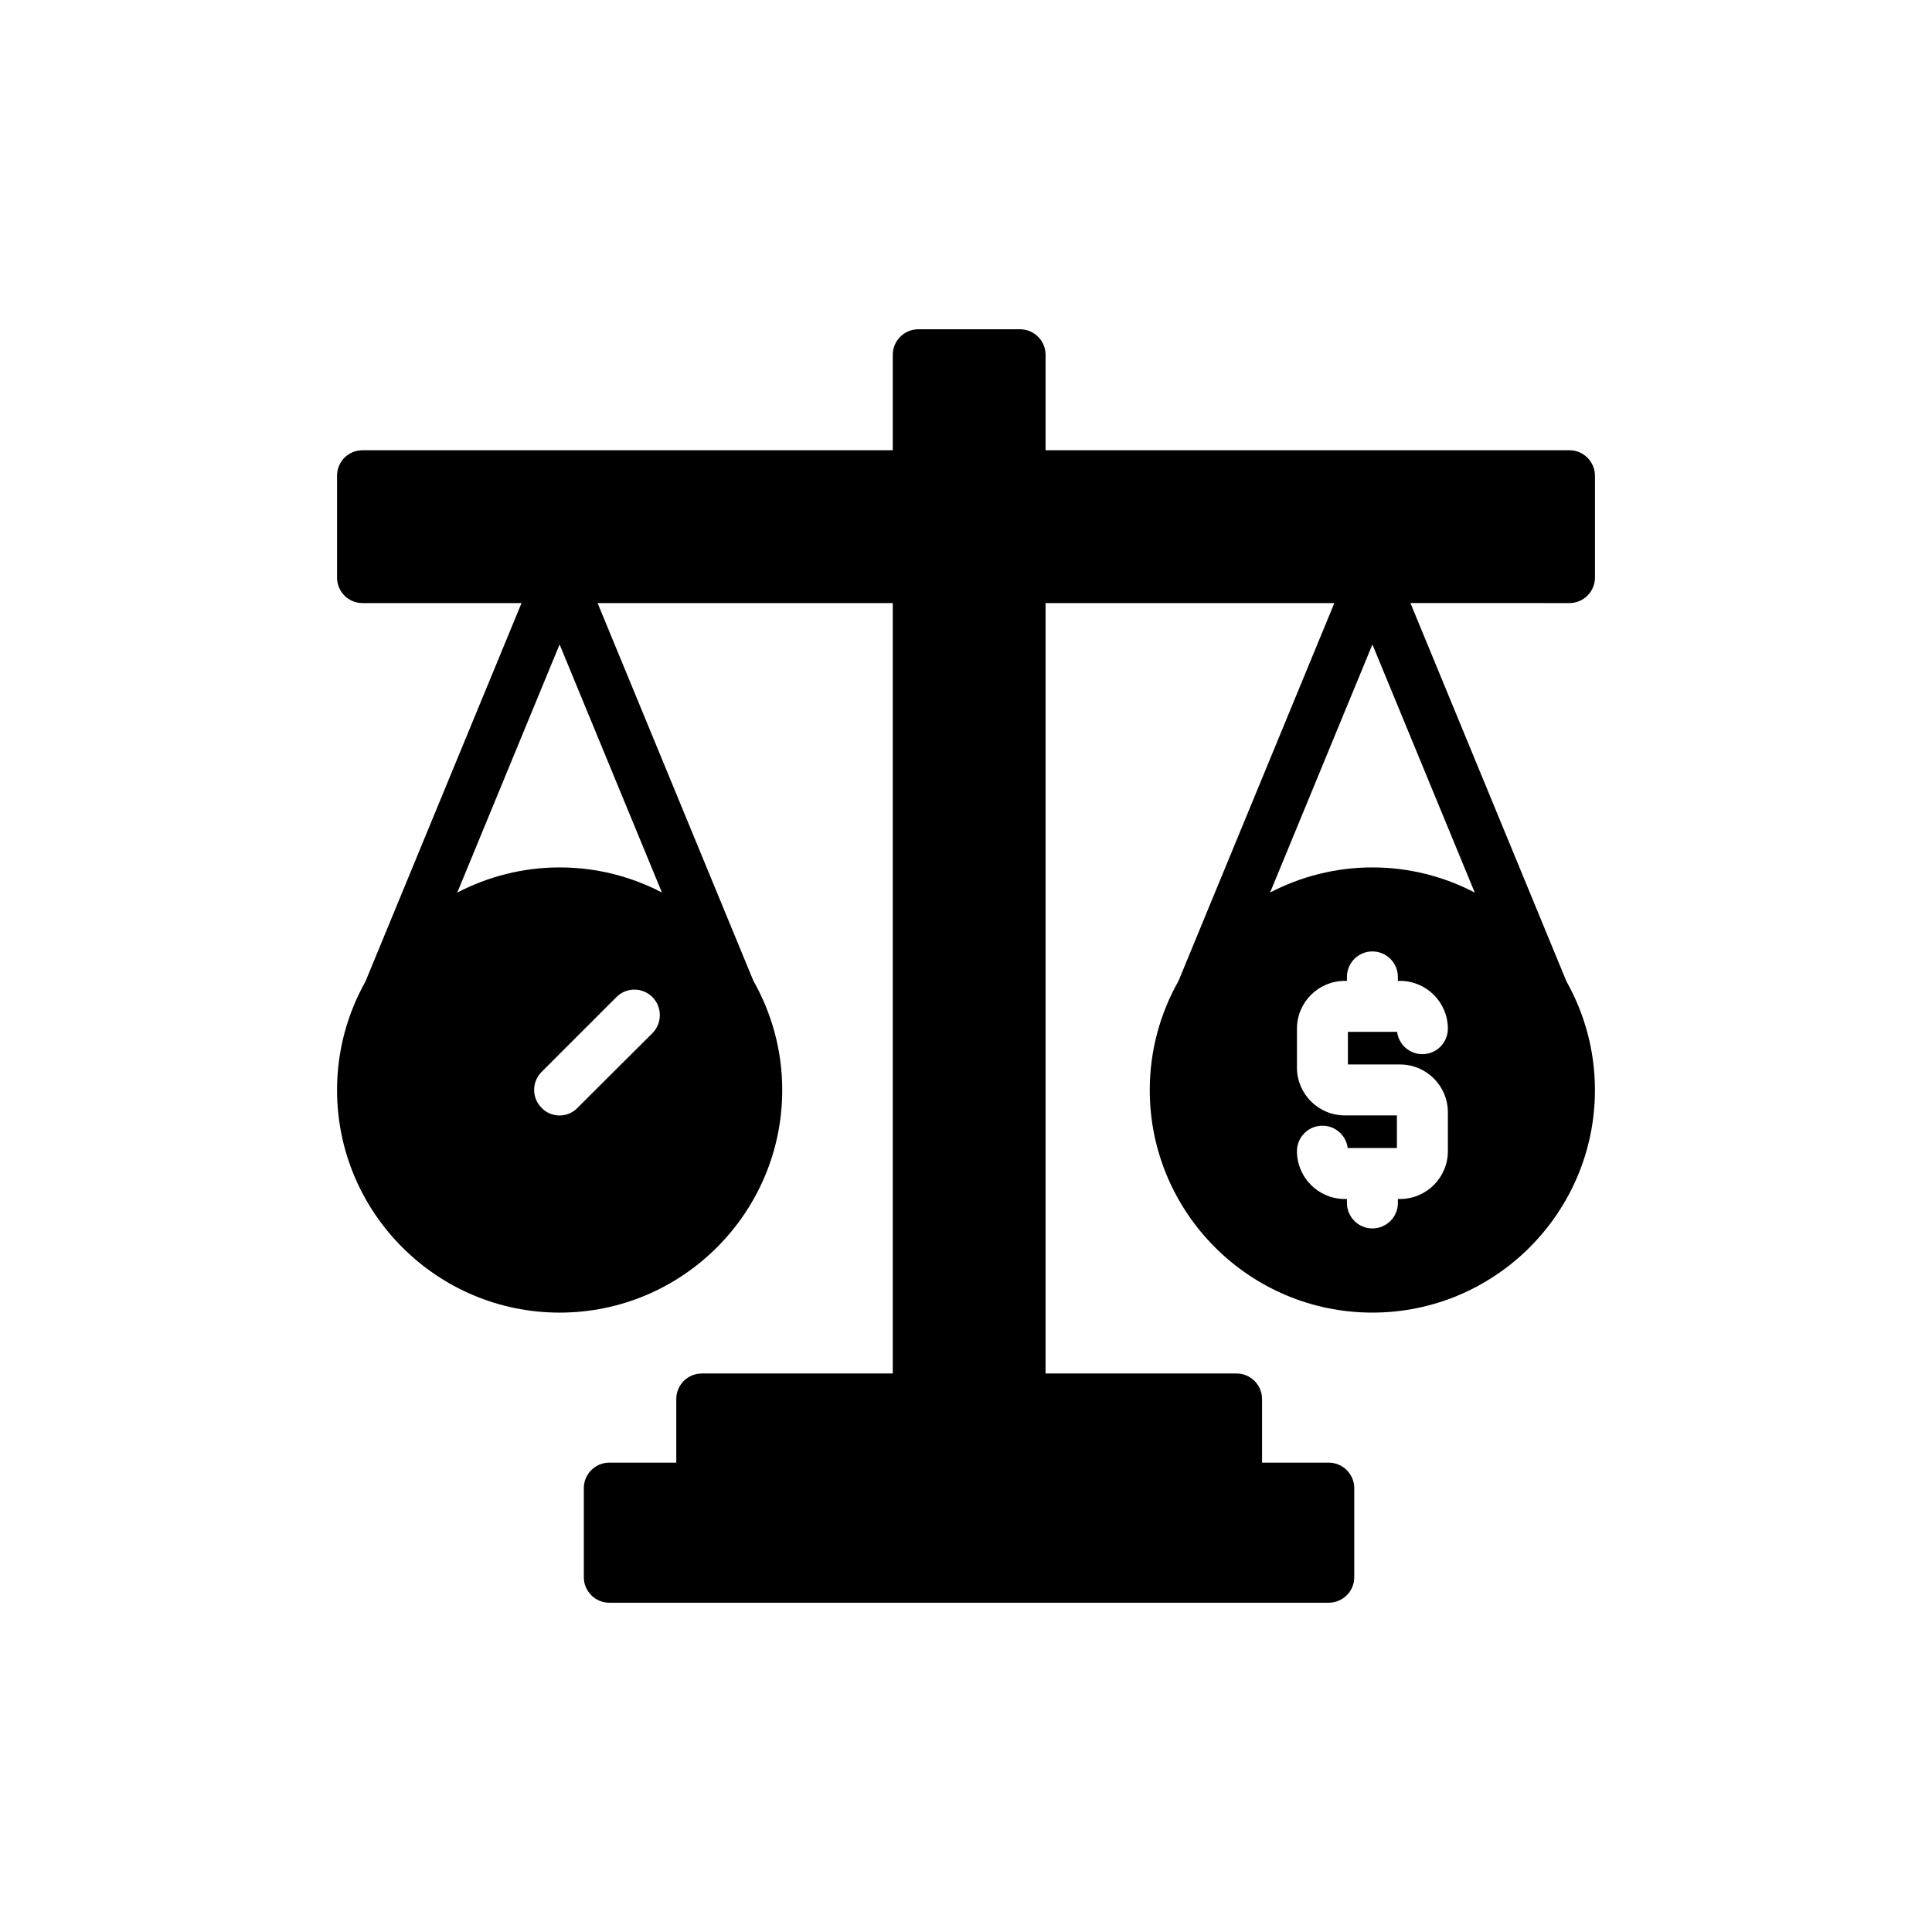 <?xml version="1.0" encoding="UTF-8"?>
<!-- Uploaded to: ICON Repo, www.svgrepo.com, Generator: ICON Repo Mixer Tools -->
<svg fill="#000000" width="800px" height="800px" version="1.1" viewBox="144 144 512 512" xmlns="http://www.w3.org/2000/svg">
 <path d="m559.93 303.82c3.711 0 6.75-3.035 6.75-6.75v-26.996c0-3.711-3.035-6.75-6.75-6.75h-138.84v-25.309c0-3.711-3.035-6.75-6.75-6.75h-26.996c-3.711 0-6.75 3.035-6.75 6.75v25.309h-140.52c-3.781 0-6.75 3.035-6.75 6.75v26.996c0 3.711 2.969 6.75 6.75 6.75h42.137l-41.379 100.33c-4.766 8.508-7.508 18.293-7.508 28.719 0 32.531 26.457 58.988 58.988 58.988s58.988-26.457 58.988-58.988c0-10.516-2.797-20.379-7.641-28.938l-41.289-100.11h78.223v204.17h-50.621c-3.711 0-6.75 3.035-6.75 6.75v16.875h-17.75c-3.711 0-6.75 3.035-6.75 6.75v23.621c0 3.711 3.035 6.75 6.75 6.75h190.67c3.711 0 6.75-3.035 6.75-6.75v-23.621c0-3.711-3.039-6.75-6.75-6.75h-17.684v-16.875c0-3.711-3.039-6.75-6.75-6.75h-50.621l0.004-204.17h76.527l-41.305 100.15c-4.828 8.551-7.613 18.395-7.613 28.895 0 32.531 26.457 58.988 58.988 58.988s58.988-26.457 58.988-58.988c0-10.445-2.754-20.246-7.535-28.762l-41.363-100.29zm-267.63 10.965 27.113 65.734c-8.121-4.219-17.32-6.644-27.09-6.644-9.789 0-19.008 2.434-27.145 6.668zm24.586 103.03-19.844 19.777c-1.281 1.352-3.035 2.023-4.723 2.023-1.754 0-3.508-0.676-4.793-2.023-2.633-2.633-2.633-6.883 0-9.516l19.844-19.844c2.633-2.633 6.883-2.633 9.516 0 2.633 2.629 2.633 6.949 0 9.582zm190.82-103.03 27.121 65.754c-8.133-4.234-17.348-6.664-27.133-6.664-9.773 0-18.977 2.426-27.102 6.648zm7.324 111.31c6.988 0 12.672 5.684 12.672 12.672v10.305c0 6.988-5.684 12.672-12.672 12.672h-0.574v1.051c0 3.727-3.023 6.75-6.75 6.75-3.727 0-6.75-3.023-6.75-6.75v-1.051h-0.574c-6.988 0-12.672-5.684-12.672-12.672 0-3.727 3.023-6.75 6.75-6.75 3.445 0 6.289 2.586 6.699 5.922h13.039v-8.652h-13.82c-6.988 0-12.672-5.684-12.672-12.676v-10.301c0-6.988 5.684-12.672 12.672-12.672h0.574v-1.051c0-3.727 3.023-6.75 6.75-6.75 3.727 0 6.75 3.023 6.75 6.75v1.051h0.574c6.988 0 12.672 5.684 12.672 12.672 0 3.727-3.023 6.75-6.75 6.75-3.445 0-6.289-2.586-6.699-5.922h-13.039v8.652z"/>
</svg>